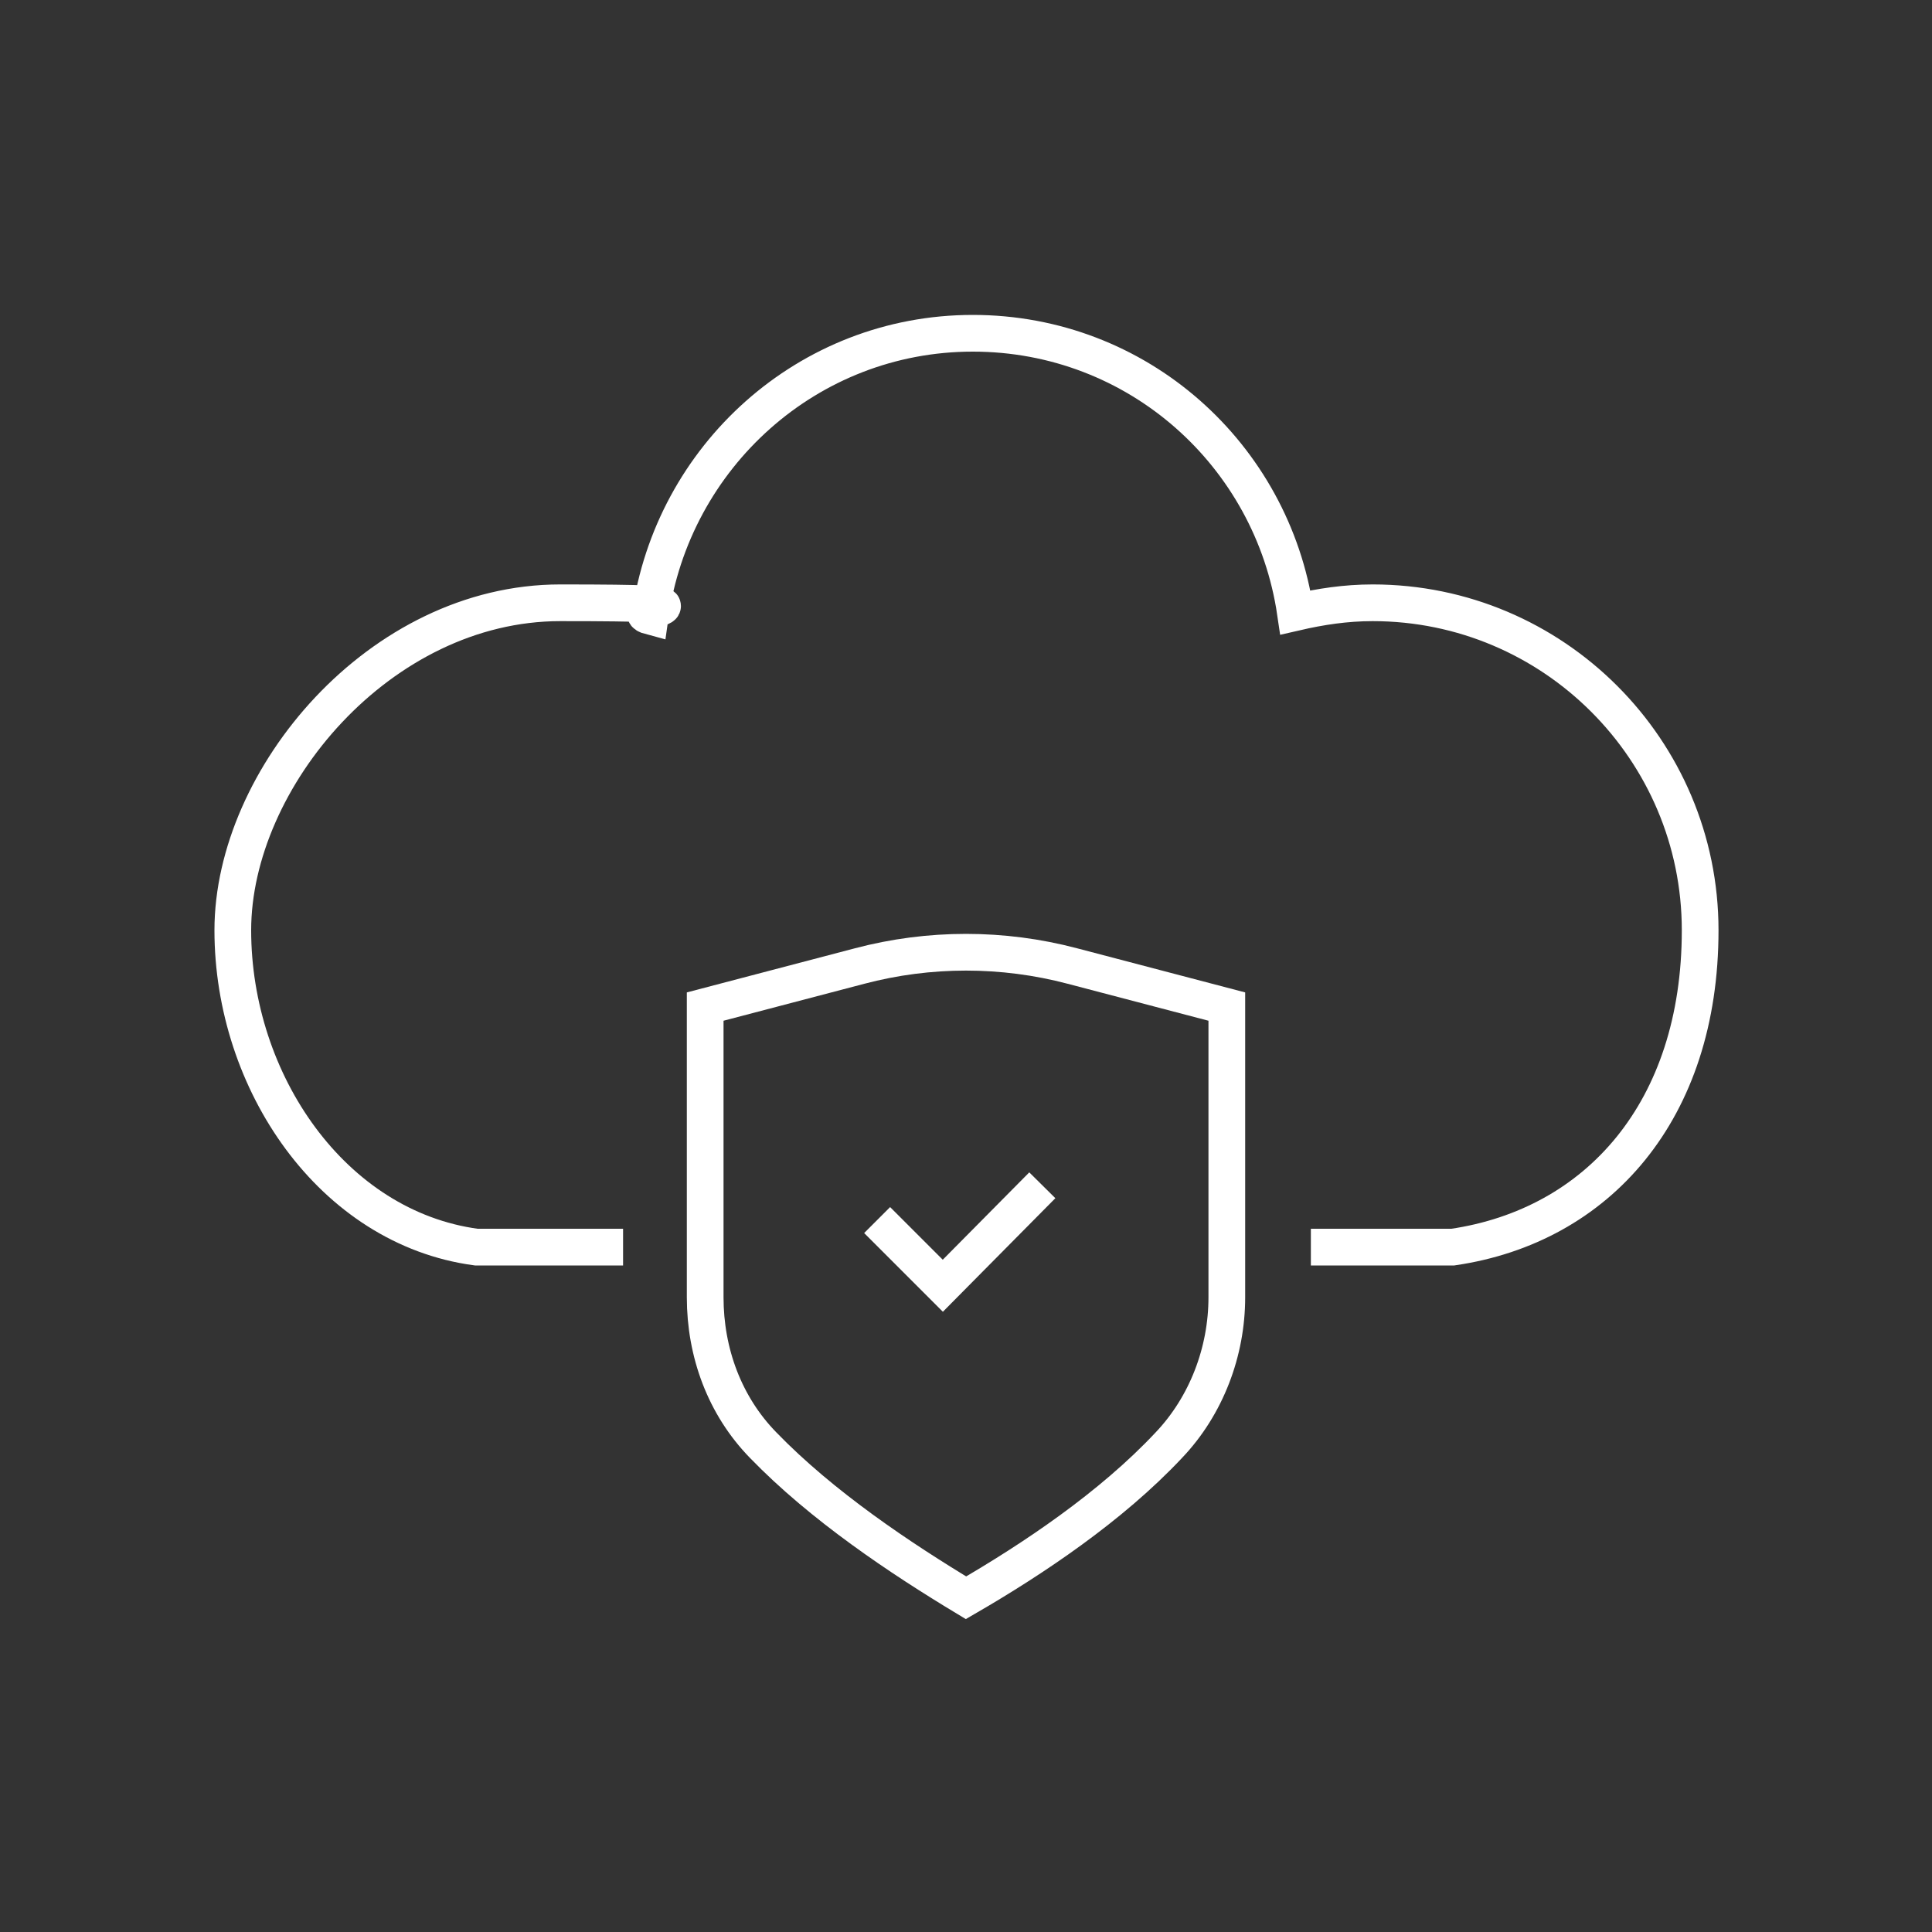 <?xml version="1.0" encoding="UTF-8"?>
<svg id="Layer_1" xmlns="http://www.w3.org/2000/svg" version="1.1" viewBox="0 0 200 200">
  <rect x="0" y="0" width="200" height="200" fill="#333333" stroke="none"/>
  <!-- Generator: Adobe Illustrator 30.0.0, SVG Export Plug-In . SVG Version: 2.1.1 Build 123)  -->
  <defs>
    <style>
      .st0 {
        fill: none;
        stroke: #fff;
        stroke-miterlimit: 10;
        stroke-width: 3.8px;
      }
    </style>
  </defs>
  <path class="st0" d="M64.5,129.1h-15.2c-14.9-2-25.2-17.1-25.2-32.8s15.2-33.9,33.9-33.9,6.3.6,9.3,1.4c2.3-16.5,16.3-29.3,33.4-29.3s31,12.6,33.4,28.9c2.6-.6,5.2-1,8-1,18.7,0,33.9,15.2,33.9,33.9s-10.6,30.6-25.6,32.8h-14.7"/>
  <g>
    <path class="st0" d="M73,104.2v30.1c0,5.7,2,11.2,6,15.3,6.1,6.3,14.2,11.7,21,15.8,6.9-4,15-9.4,21-15.8,3.9-4.1,6-9.7,6-15.3v-30.1s-16-4.2-16-4.2c-7.2-1.9-14.8-1.9-22,0l-16,4.2Z"/>
    <polyline class="st0" points="90.8 126.3 97.6 133.1 107.9 122.7"/>
  </g>
</svg>